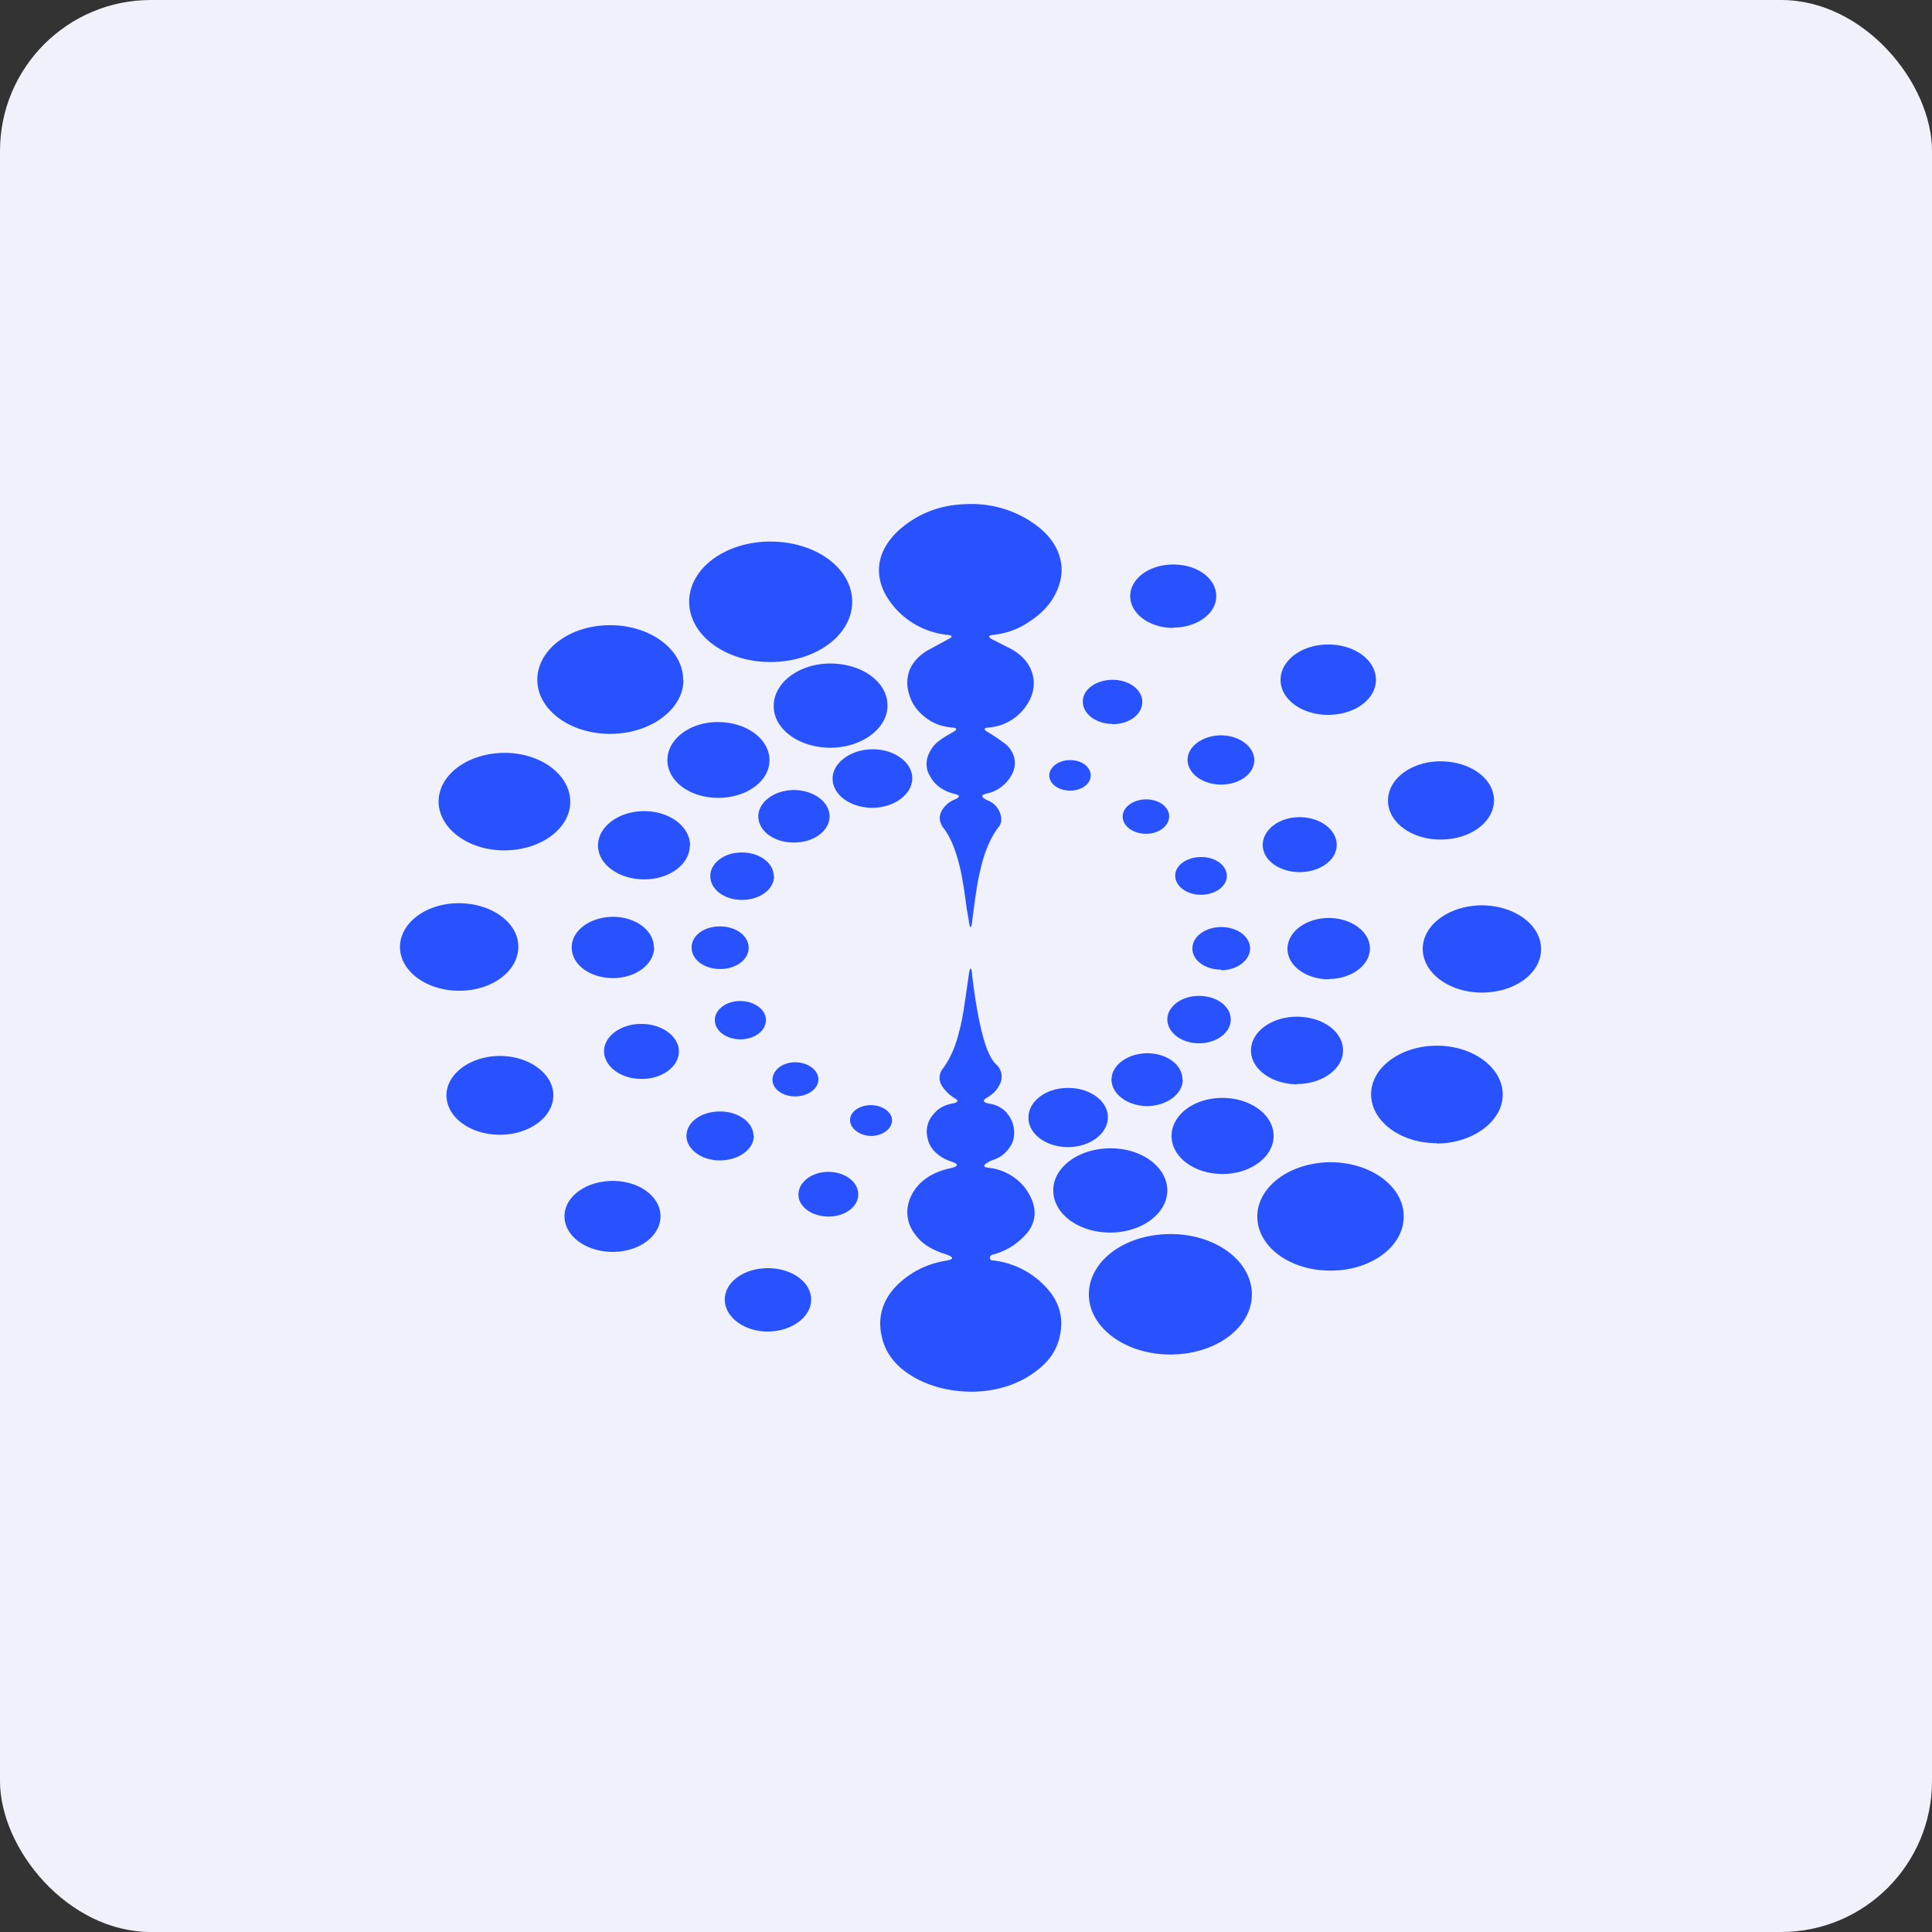 <!-- by FastBull --><svg xmlns="http://www.w3.org/2000/svg" width="64" height="64" viewBox="0 0 64 64"><rect x="0" y="0" width="64" height="64" fill="#333333" stroke="none"/><rect x="0" y="0" width="64" height="64" rx="5" ry="5" fill="#f1f1fb" /><path fill="#f1f1fb" d="M 2.75,2 L 61.55,2 L 61.55,60.80 L 2.75,60.80 L 2.75,2" /><path d="M 30.65,23.76 C 30.91,23.97 31.21,24.07 31.54,24.10 C 31.71,24.11 31.72,24.17 31.57,24.25 L 31.45,24.32 C 31.15,24.49 30.96,24.64 30.87,24.79 C 30.66,25.10 30.63,25.43 30.82,25.73 C 30.98,26.02 31.26,26.21 31.62,26.30 C 31.81,26.34 31.81,26.40 31.64,26.48 A 0.84,0.84 0 0,0 31.19,26.87 C 31.09,27.07 31.12,27.26 31.27,27.45 C 31.48,27.73 31.65,28.13 31.78,28.66 C 31.86,28.97 31.94,29.45 32.02,30.08 L 32.09,30.48 C 32.13,30.79 32.17,30.79 32.21,30.48 L 32.22,30.39 C 32.31,29.71 32.38,29.20 32.47,28.84 C 32.61,28.22 32.81,27.75 33.07,27.41 A 0.42,0.42 0 0,0 33.16,27.05 A 0.71,0.71 0 0,0 32.71,26.51 C 32.48,26.40 32.48,26.33 32.72,26.28 A 1.23,1.23 0 0,0 33.56,25.57 A 0.78,0.78 0 0,0 33.59,25.07 A 0.87,0.87 0 0,0 33.23,24.59 A 5.94,5.94 0 0,0 32.72,24.25 C 32.58,24.17 32.58,24.11 32.75,24.10 A 1.66,1.66 0 0,0 34.17,23.05 C 34.27,22.77 34.27,22.50 34.17,22.23 C 34.06,21.94 33.85,21.70 33.50,21.50 L 32.87,21.18 C 32.72,21.09 32.73,21.05 32.91,21.03 C 33.35,20.98 33.75,20.84 34.13,20.57 C 34.51,20.32 34.79,20.02 34.97,19.66 C 35.16,19.27 35.22,18.89 35.12,18.51 C 35.02,18.09 34.75,17.71 34.30,17.38 A 3.58,3.58 0 0,0 32.02,16.70 C 31.13,16.72 30.39,17.02 29.78,17.56 C 29.40,17.91 29.18,18.30 29.13,18.69 C 29.08,19.06 29.17,19.43 29.39,19.79 A 2.67,2.67 0 0,0 31.38,21.03 C 31.56,21.05 31.57,21.09 31.42,21.17 L 30.83,21.49 C 30.48,21.67 30.25,21.91 30.13,22.20 C 30.03,22.48 30.03,22.75 30.13,23.04 C 30.22,23.33 30.40,23.57 30.65,23.76 L 30.65,23.76 M 28.23,19.93 C 28.23,21.04 27.03,21.93 25.52,21.93 C 24.03,21.93 22.83,21.04 22.83,19.93 C 22.83,18.83 24.03,17.94 25.52,17.94 C 27.03,17.94 28.23,18.83 28.23,19.93 L 28.23,19.93 M 38.86,20.79 C 39.65,20.79 40.29,20.33 40.29,19.75 C 40.29,19.16 39.66,18.70 38.87,18.70 C 38.08,18.70 37.44,19.16 37.44,19.75 C 37.44,20.32 38.07,20.80 38.86,20.80 M 22.64,22.52 C 22.64,23.50 21.55,24.31 20.21,24.31 C 18.87,24.31 17.80,23.50 17.80,22.52 C 17.80,21.52 18.87,20.71 20.21,20.71 C 21.55,20.71 22.63,21.52 22.63,22.52 L 22.64,22.52 M 44,23.68 C 44.88,23.68 45.58,23.16 45.58,22.52 C 45.58,21.87 44.88,21.35 44,21.35 C 43.12,21.35 42.42,21.88 42.42,22.52 C 42.42,23.17 43.13,23.68 43.99,23.68 L 44,23.68 M 29.40,23.37 C 29.40,24.13 28.56,24.76 27.52,24.77 C 26.47,24.77 25.63,24.16 25.63,23.39 C 25.63,22.61 26.47,21.98 27.51,21.98 C 28.55,21.98 29.40,22.59 29.40,23.37 M 36.85,23.99 C 37.40,23.99 37.84,23.67 37.84,23.25 C 37.84,22.85 37.41,22.52 36.86,22.52 C 36.32,22.52 35.87,22.83 35.87,23.24 C 35.87,23.65 36.31,23.98 36.85,23.98 L 36.85,23.99 M 25.49,25.18 C 25.49,25.88 24.73,26.43 23.79,26.43 C 22.85,26.43 22.10,25.87 22.11,25.17 C 22.11,24.48 22.87,23.91 23.79,23.92 C 24.74,23.92 25.49,24.49 25.49,25.18 M 40.45,25.99 C 41.05,25.99 41.55,25.64 41.55,25.18 C 41.55,24.73 41.05,24.36 40.45,24.36 C 39.85,24.36 39.34,24.72 39.34,25.17 C 39.34,25.62 39.84,25.99 40.45,25.99 M 30.22,25.78 C 30.22,26.31 29.63,26.75 28.91,26.76 C 28.18,26.76 27.59,26.34 27.58,25.80 C 27.58,25.27 28.17,24.83 28.90,24.82 C 29.62,24.82 30.21,25.24 30.22,25.77 L 30.22,25.78 M 16.70,28.17 C 17.91,28.17 18.89,27.45 18.89,26.56 C 18.89,25.67 17.92,24.94 16.72,24.94 C 15.51,24.94 14.53,25.66 14.53,26.55 C 14.53,27.44 15.51,28.17 16.70,28.17 M 36.13,25.69 C 36.13,25.97 35.83,26.19 35.45,26.19 C 35.07,26.19 34.76,25.97 34.76,25.69 C 34.76,25.41 35.07,25.18 35.45,25.18 C 35.83,25.18 36.13,25.40 36.13,25.69 M 47.73,27.81 C 48.71,27.81 49.49,27.23 49.49,26.51 C 49.49,25.79 48.70,25.22 47.72,25.22 C 46.76,25.22 45.97,25.80 45.98,26.53 C 45.98,27.24 46.77,27.82 47.73,27.81 L 47.73,27.81 M 27.48,27.04 C 27.48,27.53 26.95,27.91 26.30,27.91 C 25.65,27.91 25.13,27.54 25.12,27.05 C 25.12,26.57 25.64,26.18 26.29,26.17 C 26.94,26.17 27.48,26.56 27.48,27.04 L 27.48,27.04 M 37.97,27.62 C 38.39,27.62 38.73,27.36 38.73,27.04 C 38.73,26.73 38.39,26.48 37.97,26.48 C 37.54,26.48 37.19,26.74 37.19,27.05 C 37.19,27.37 37.54,27.62 37.97,27.62 M 22.85,28.01 C 22.85,28.63 22.18,29.13 21.34,29.13 C 20.50,29.13 19.81,28.63 19.81,28.01 C 19.81,27.38 20.50,26.87 21.34,26.87 C 22.18,26.87 22.86,27.38 22.86,28.01 L 22.85,28.01 M 43.05,28.89 C 43.73,28.89 44.28,28.49 44.28,27.99 C 44.28,27.48 43.73,27.07 43.05,27.07 C 42.38,27.07 41.83,27.48 41.83,27.99 C 41.83,28.49 42.38,28.89 43.05,28.89 M 25.64,29.03 C 25.64,29.46 25.17,29.81 24.58,29.81 C 23.99,29.81 23.53,29.46 23.53,29.02 C 23.53,28.59 24,28.23 24.58,28.24 C 25.17,28.24 25.64,28.60 25.63,29.03 L 25.64,29.03 M 39.78,29.64 C 40.26,29.64 40.64,29.36 40.64,29.02 C 40.64,28.67 40.27,28.39 39.79,28.39 C 39.32,28.39 38.93,28.66 38.93,29.01 C 38.93,29.35 39.31,29.64 39.77,29.64 L 39.78,29.64 M 17.17,31.36 C 17.17,32.17 16.30,32.82 15.21,32.82 C 14.13,32.82 13.25,32.17 13.25,31.37 C 13.25,30.57 14.12,29.92 15.20,29.92 C 16.28,29.92 17.17,30.56 17.17,31.36 L 17.17,31.36 M 49.09,32.88 C 50.17,32.88 51.05,32.25 51.05,31.44 C 51.05,30.64 50.18,30 49.10,29.99 C 48.02,29.99 47.13,30.63 47.13,31.43 C 47.13,32.23 48.01,32.88 49.09,32.88 M 21.67,31.38 C 21.67,31.94 21.06,32.40 20.31,32.40 C 19.55,32.40 18.94,31.96 18.94,31.39 C 18.93,30.83 19.54,30.38 20.30,30.37 C 21.05,30.37 21.66,30.82 21.66,31.38 L 21.67,31.38 M 44.02,32.43 C 44.76,32.43 45.38,31.98 45.38,31.42 C 45.38,30.86 44.76,30.41 44.02,30.41 C 43.26,30.41 42.65,30.87 42.65,31.43 C 42.65,31.99 43.26,32.44 44.02,32.44 L 44.02,32.43 M 24.80,31.40 C 24.80,31.79 24.38,32.10 23.86,32.10 C 23.33,32.10 22.91,31.79 22.91,31.39 C 22.91,30.99 23.33,30.68 23.86,30.69 C 24.38,30.69 24.80,31 24.80,31.40 M 40.45,32.14 C 40.98,32.14 41.41,31.81 41.41,31.42 C 41.41,31.02 40.98,30.71 40.46,30.71 C 39.93,30.71 39.50,31.02 39.50,31.42 C 39.50,31.81 39.92,32.12 40.45,32.12 L 40.45,32.13 M 33.35,36.86 A 0.95,0.95 0 0,0 32.77,36.56 C 32.55,36.52 32.53,36.45 32.73,36.34 C 32.94,36.21 33.07,36.05 33.15,35.85 A 0.55,0.55 0 0,0 32.99,35.25 C 32.66,34.94 32.40,33.94 32.20,32.28 L 32.20,32.24 C 32.17,32.03 32.14,32.03 32.10,32.24 L 32.02,32.80 C 31.93,33.43 31.86,33.88 31.77,34.18 C 31.65,34.69 31.46,35.09 31.24,35.39 A 0.49,0.49 0 0,0 31.19,35.95 C 31.29,36.11 31.43,36.26 31.61,36.37 C 31.76,36.45 31.75,36.51 31.58,36.55 C 31.32,36.59 31.10,36.70 30.95,36.88 A 0.88,0.88 0 0,0 30.70,37.45 C 30.70,37.66 30.75,37.87 30.88,38.05 C 31.03,38.24 31.23,38.38 31.49,38.47 C 31.77,38.56 31.77,38.63 31.48,38.70 C 31.06,38.79 30.72,38.96 30.46,39.22 C 30.23,39.46 30.09,39.75 30.06,40.05 C 30.04,40.37 30.12,40.65 30.33,40.91 C 30.54,41.20 30.88,41.41 31.31,41.54 C 31.62,41.65 31.62,41.72 31.29,41.77 C 30.67,41.88 30.16,42.15 29.73,42.56 C 29.26,43.03 29.08,43.57 29.19,44.18 C 29.30,44.83 29.71,45.33 30.40,45.69 C 30.97,45.98 31.62,46.12 32.33,46.10 C 33.17,46.06 33.88,45.80 34.46,45.31 C 34.83,45 35.06,44.61 35.13,44.14 C 35.21,43.66 35.10,43.22 34.81,42.83 A 2.81,2.81 0 0,0 32.86,41.75 C 32.82,41.75 32.80,41.72 32.79,41.67 C 32.79,41.63 32.81,41.60 32.85,41.57 A 2.21,2.21 0 0,0 34.09,40.76 C 34.38,40.31 34.32,39.84 33.94,39.33 A 1.78,1.78 0 0,0 32.71,38.68 C 32.58,38.66 32.57,38.61 32.67,38.54 A 0.82,0.82 0 0,1 32.91,38.42 A 1.01,1.01 0 0,0 33.45,38 C 33.57,37.84 33.61,37.64 33.59,37.42 A 0.96,0.96 0 0,0 33.35,36.87 L 33.35,36.86 M 39.72,34.56 C 40.30,34.56 40.77,34.21 40.77,33.77 C 40.77,33.34 40.31,32.99 39.72,32.99 C 39.14,32.99 38.67,33.34 38.67,33.77 C 38.67,34.20 39.13,34.56 39.72,34.56 M 25.37,33.80 C 25.37,34.15 24.99,34.43 24.52,34.43 C 24.04,34.42 23.68,34.14 23.68,33.79 C 23.68,33.45 24.05,33.16 24.52,33.16 C 25,33.16 25.38,33.46 25.37,33.79 L 25.37,33.80 M 42.96,35.91 C 43.80,35.91 44.49,35.41 44.49,34.80 C 44.49,34.17 43.81,33.68 42.96,33.68 C 42.12,33.68 41.44,34.18 41.44,34.80 C 41.44,35.41 42.12,35.91 42.96,35.92 M 22.49,34.83 C 22.49,35.34 21.92,35.75 21.24,35.74 C 20.56,35.74 20.01,35.32 20.01,34.82 C 20.01,34.32 20.58,33.91 21.26,33.92 C 21.94,33.92 22.49,34.34 22.49,34.83 M 47.59,37.88 C 48.79,37.88 49.78,37.14 49.78,36.26 C 49.78,35.37 48.80,34.64 47.60,34.64 C 46.40,34.64 45.42,35.36 45.42,36.25 C 45.42,37.14 46.39,37.87 47.60,37.87 L 47.58,37.88 M 39.18,35.76 C 39.18,36.24 38.66,36.63 38.01,36.64 C 37.36,36.64 36.83,36.25 36.82,35.77 C 36.82,35.28 37.35,34.90 38,34.89 C 38.65,34.89 39.17,35.27 39.17,35.76 L 39.19,35.76 M 16.56,37.59 C 17.53,37.59 18.33,37.01 18.33,36.28 C 18.33,35.57 17.53,34.98 16.56,34.98 C 15.59,34.98 14.79,35.57 14.79,36.28 C 14.79,37.02 15.59,37.59 16.56,37.59 M 27.11,35.76 C 27.11,36.07 26.76,36.32 26.34,36.32 C 25.92,36.32 25.59,36.07 25.59,35.77 C 25.59,35.45 25.92,35.19 26.34,35.19 C 26.76,35.19 27.11,35.44 27.11,35.76 M 35.39,38 C 36.12,37.99 36.70,37.55 36.70,37.01 C 36.70,36.47 36.10,36.03 35.37,36.04 C 34.64,36.04 34.06,36.49 34.07,37.03 C 34.07,37.57 34.66,38 35.39,38 L 35.39,38 M 42.19,37.63 C 42.19,38.32 41.43,38.89 40.50,38.89 C 39.55,38.89 38.81,38.32 38.81,37.63 C 38.81,36.93 39.56,36.37 40.49,36.37 C 41.43,36.37 42.19,36.93 42.19,37.63 M 28.85,37.63 C 29.23,37.63 29.55,37.40 29.55,37.11 C 29.55,36.84 29.23,36.61 28.85,36.61 C 28.48,36.61 28.16,36.82 28.16,37.10 C 28.16,37.39 28.48,37.62 28.85,37.63 M 24.97,37.63 C 24.97,38.08 24.46,38.44 23.84,38.44 C 23.24,38.44 22.74,38.07 22.74,37.63 C 22.74,37.17 23.24,36.81 23.86,36.82 C 24.46,36.82 24.96,37.18 24.96,37.63 L 24.97,37.63 M 36.78,40.83 C 37.82,40.83 38.67,40.20 38.67,39.43 C 38.66,38.66 37.82,38.03 36.78,38.04 C 35.73,38.04 34.89,38.67 34.89,39.43 C 34.89,40.21 35.73,40.83 36.78,40.83 M 46.50,40.30 C 46.50,41.29 45.42,42.09 44.09,42.09 C 42.74,42.10 41.65,41.30 41.65,40.30 C 41.65,39.31 42.73,38.51 44.07,38.50 C 45.42,38.50 46.50,39.31 46.50,40.29 L 46.50,40.30 M 27.45,40.30 C 27.99,40.30 28.44,39.97 28.43,39.56 C 28.43,39.15 27.99,38.82 27.44,38.82 C 26.89,38.82 26.45,39.16 26.45,39.57 C 26.45,39.98 26.90,40.30 27.45,40.30 M 21.88,40.29 C 21.88,40.94 21.18,41.47 20.30,41.47 C 19.41,41.47 18.70,40.94 18.70,40.29 C 18.70,39.64 19.41,39.12 20.30,39.12 C 21.18,39.12 21.88,39.64 21.88,40.29 M 38.77,44.87 C 40.27,44.87 41.47,43.98 41.47,42.88 C 41.47,41.77 40.27,40.88 38.78,40.88 C 37.27,40.88 36.07,41.76 36.07,42.88 C 36.07,43.97 37.27,44.87 38.77,44.87 M 26.87,43.05 C 26.87,43.63 26.23,44.10 25.44,44.11 C 24.65,44.11 24.01,43.63 24.01,43.05 C 24.01,42.47 24.64,42.01 25.44,42.01 C 26.23,42.01 26.87,42.47 26.87,43.05" fill="#2852fe" /></svg>